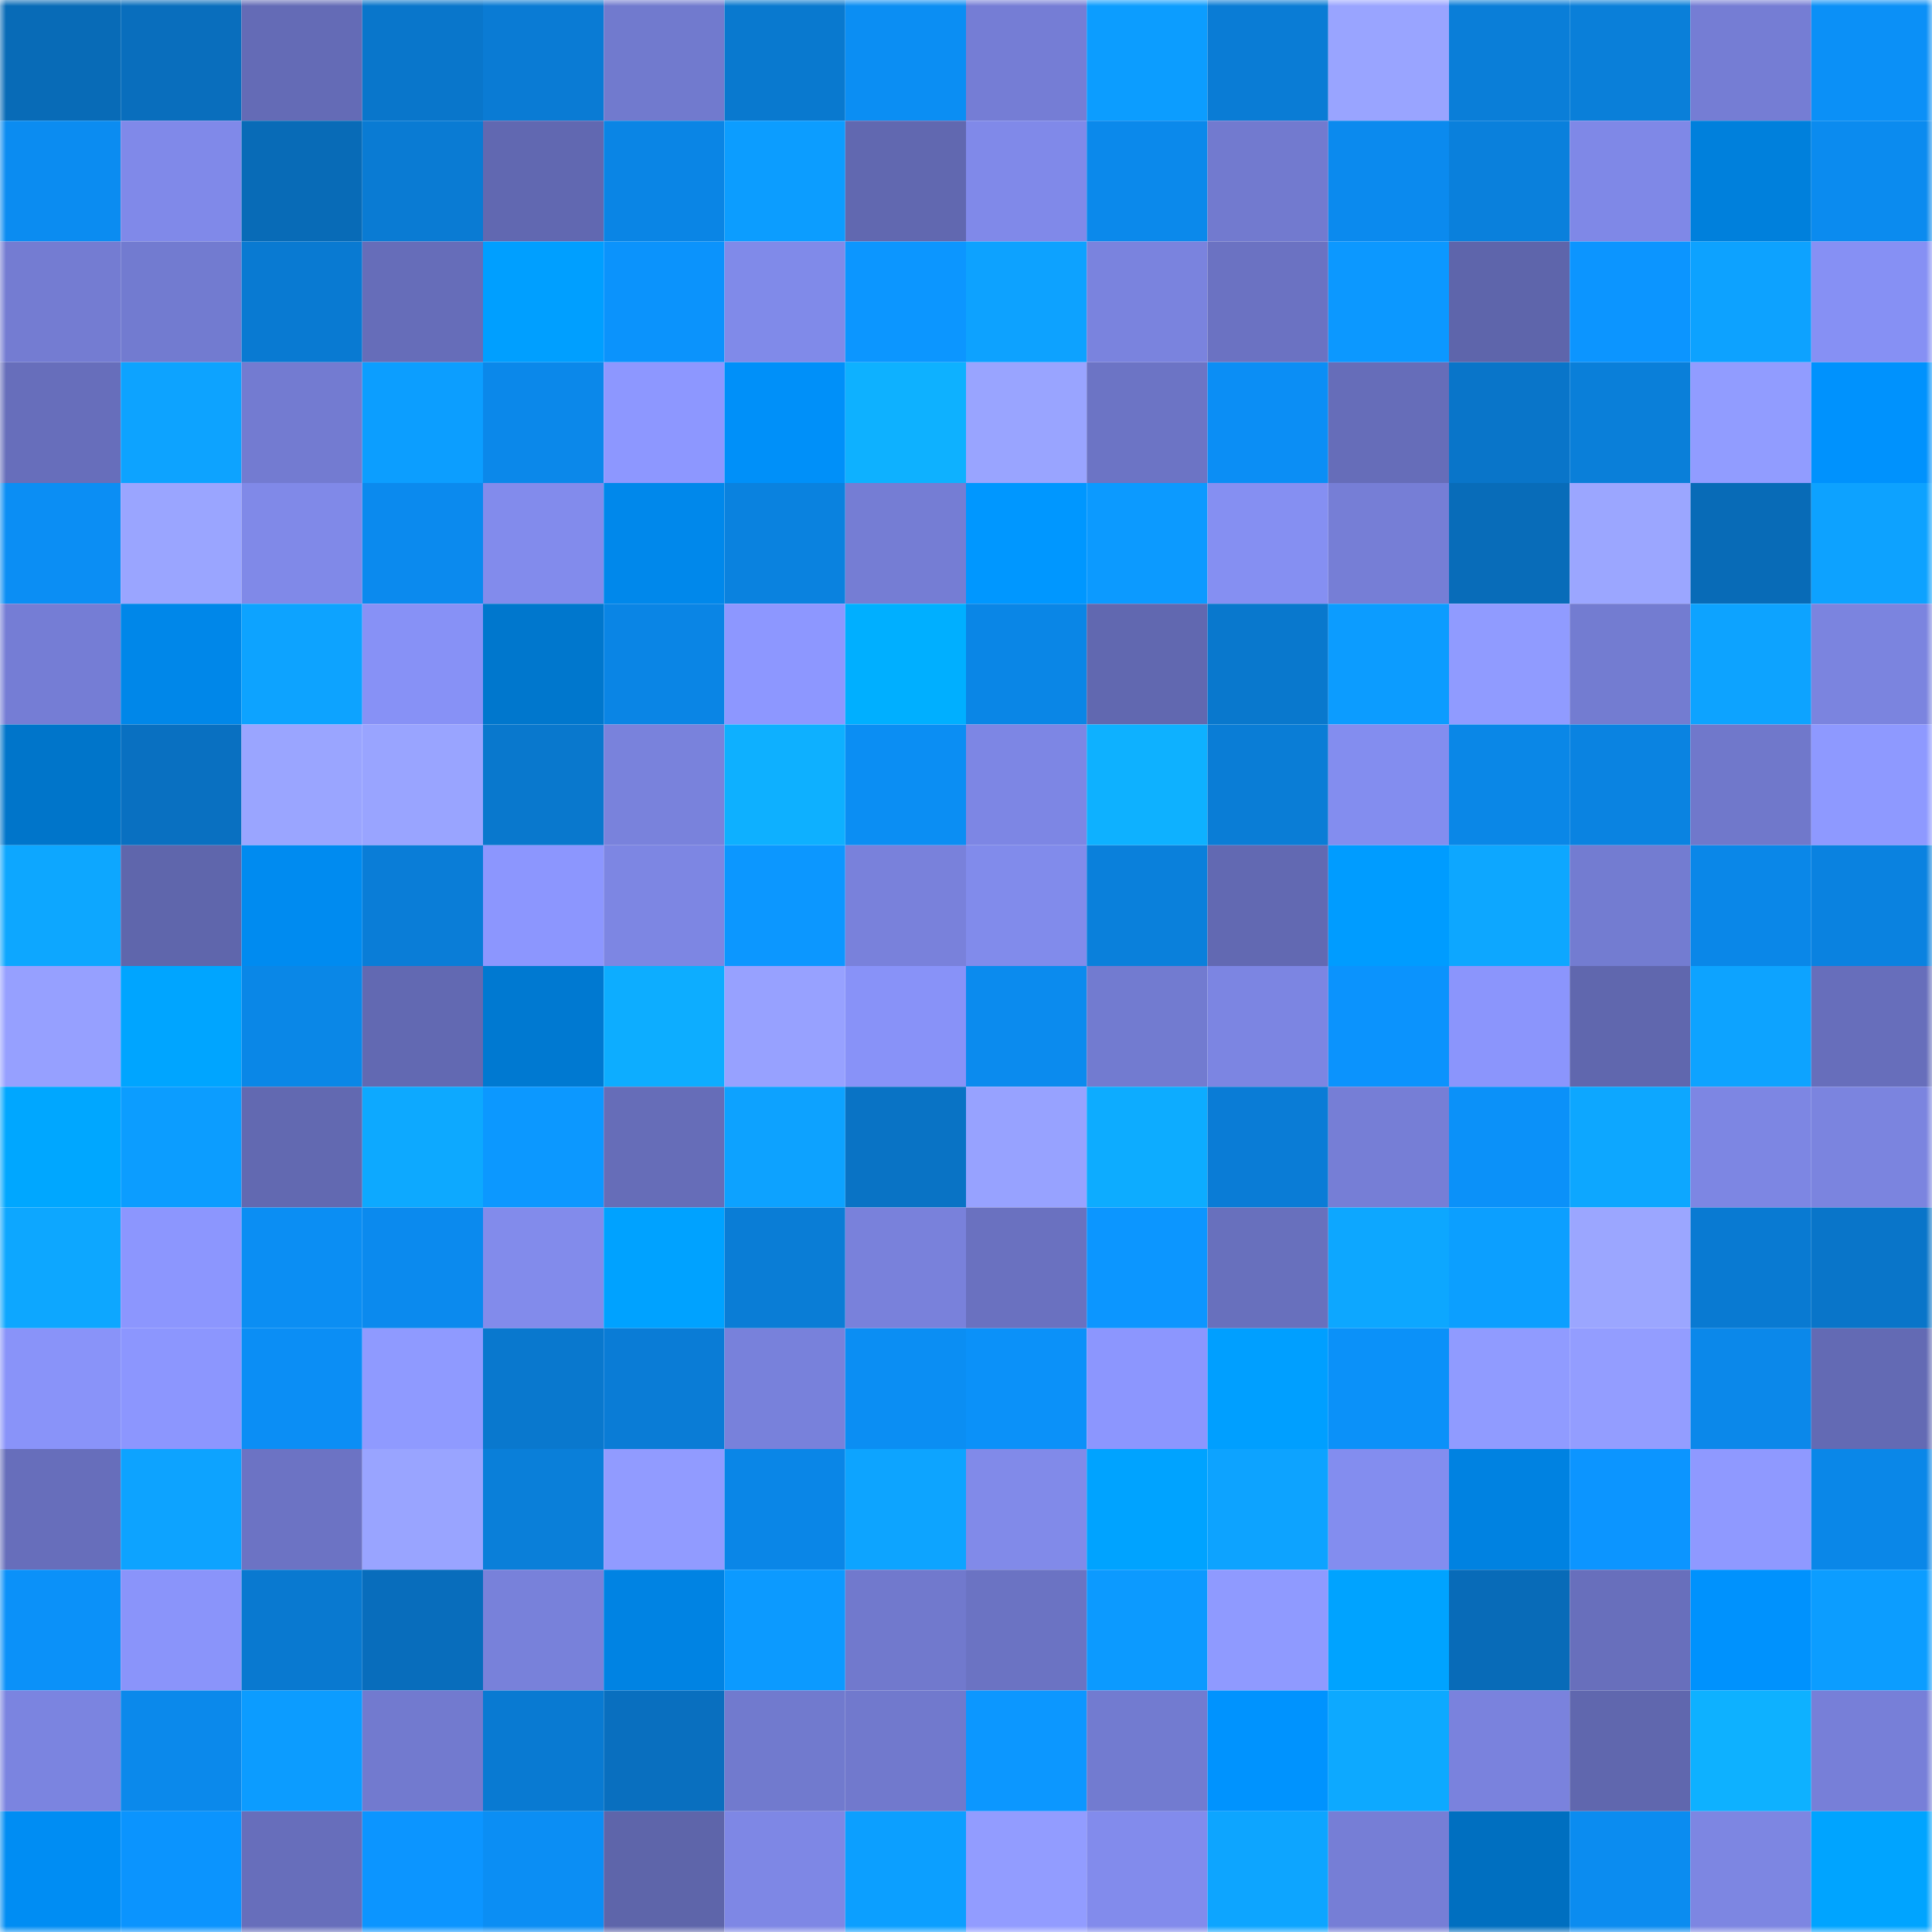 <svg viewBox="0 0 160 160" fill="none" role="img" xmlns="http://www.w3.org/2000/svg" width="240" height="240" name="ens%2Csatuenxd.eth"><mask id="1479954479" mask-type="alpha" maskUnits="userSpaceOnUse" x="0" y="0" width="160" height="160"><rect width="160" height="160" fill="#FFFFFF"></rect></mask><g mask="url(#1479954479)"><rect x="0" y="0" width="10" height="10" fill="#086bb7"></rect><rect x="10" y="0" width="10" height="10" fill="#096ebd"></rect><rect x="20" y="0" width="10" height="10" fill="#646bb6"></rect><rect x="30" y="0" width="10" height="10" fill="#0976cb"></rect><rect x="40" y="0" width="10" height="10" fill="#0a7bd4"></rect><rect x="50" y="0" width="10" height="10" fill="#717ace"></rect><rect x="60" y="0" width="10" height="10" fill="#0979cf"></rect><rect x="70" y="0" width="10" height="10" fill="#0b8ef3"></rect><rect x="80" y="0" width="10" height="10" fill="#757dd5"></rect><rect x="90" y="0" width="10" height="10" fill="#0c9dff"></rect><rect x="100" y="0" width="10" height="10" fill="#0a7cd5"></rect><rect x="110" y="0" width="10" height="10" fill="#99a4ff"></rect><rect x="120" y="0" width="10" height="10" fill="#0a7ed8"></rect><rect x="130" y="0" width="10" height="10" fill="#0a7fd9"></rect><rect x="140" y="0" width="10" height="10" fill="#757dd4"></rect><rect x="150" y="0" width="10" height="10" fill="#0b90f7"></rect><rect x="0" y="10" width="10" height="10" fill="#0b8cf1"></rect><rect x="10" y="10" width="10" height="10" fill="#8089e9"></rect><rect x="20" y="10" width="10" height="10" fill="#086bb7"></rect><rect x="30" y="10" width="10" height="10" fill="#0a7bd3"></rect><rect x="40" y="10" width="10" height="10" fill="#6168b1"></rect><rect x="50" y="10" width="10" height="10" fill="#0a85e5"></rect><rect x="60" y="10" width="10" height="10" fill="#0c9dff"></rect><rect x="70" y="10" width="10" height="10" fill="#6168b0"></rect><rect x="80" y="10" width="10" height="10" fill="#8089e9"></rect><rect x="90" y="10" width="10" height="10" fill="#0b89eb"></rect><rect x="100" y="10" width="10" height="10" fill="#727acf"></rect><rect x="110" y="10" width="10" height="10" fill="#0b8aee"></rect><rect x="120" y="10" width="10" height="10" fill="#0a80dc"></rect><rect x="130" y="10" width="10" height="10" fill="#7f88e7"></rect><rect x="140" y="10" width="10" height="10" fill="#0080dc"></rect><rect x="150" y="10" width="10" height="10" fill="#0b8bef"></rect><rect x="0" y="20" width="10" height="10" fill="#747cd2"></rect><rect x="10" y="20" width="10" height="10" fill="#727bd0"></rect><rect x="20" y="20" width="10" height="10" fill="#097ad2"></rect><rect x="30" y="20" width="10" height="10" fill="#666db9"></rect><rect x="40" y="20" width="10" height="10" fill="#009fff"></rect><rect x="50" y="20" width="10" height="10" fill="#0b93fc"></rect><rect x="60" y="20" width="10" height="10" fill="#808ae9"></rect><rect x="70" y="20" width="10" height="10" fill="#0c96ff"></rect><rect x="80" y="20" width="10" height="10" fill="#0da2ff"></rect><rect x="90" y="20" width="10" height="10" fill="#7a83de"></rect><rect x="100" y="20" width="10" height="10" fill="#6b72c2"></rect><rect x="110" y="20" width="10" height="10" fill="#0c98ff"></rect><rect x="120" y="20" width="10" height="10" fill="#5e65ab"></rect><rect x="130" y="20" width="10" height="10" fill="#0c95ff"></rect><rect x="140" y="20" width="10" height="10" fill="#0da2ff"></rect><rect x="150" y="20" width="10" height="10" fill="#8690f4"></rect><rect x="0" y="30" width="10" height="10" fill="#676ebb"></rect><rect x="10" y="30" width="10" height="10" fill="#0da3ff"></rect><rect x="20" y="30" width="10" height="10" fill="#737bd1"></rect><rect x="30" y="30" width="10" height="10" fill="#0c9eff"></rect><rect x="40" y="30" width="10" height="10" fill="#0b88ea"></rect><rect x="50" y="30" width="10" height="10" fill="#8d97ff"></rect><rect x="60" y="30" width="10" height="10" fill="#0090f9"></rect><rect x="70" y="30" width="10" height="10" fill="#0eb1ff"></rect><rect x="80" y="30" width="10" height="10" fill="#99a4ff"></rect><rect x="90" y="30" width="10" height="10" fill="#6c74c5"></rect><rect x="100" y="30" width="10" height="10" fill="#0b8ef5"></rect><rect x="110" y="30" width="10" height="10" fill="#666db9"></rect><rect x="120" y="30" width="10" height="10" fill="#0975c9"></rect><rect x="130" y="30" width="10" height="10" fill="#0a7fd9"></rect><rect x="140" y="30" width="10" height="10" fill="#919cff"></rect><rect x="150" y="30" width="10" height="10" fill="#0092fd"></rect><rect x="0" y="40" width="10" height="10" fill="#0b8ef4"></rect><rect x="10" y="40" width="10" height="10" fill="#9aa5ff"></rect><rect x="20" y="40" width="10" height="10" fill="#8089e8"></rect><rect x="30" y="40" width="10" height="10" fill="#0b8aee"></rect><rect x="40" y="40" width="10" height="10" fill="#828bec"></rect><rect x="50" y="40" width="10" height="10" fill="#0088eb"></rect><rect x="60" y="40" width="10" height="10" fill="#0a82df"></rect><rect x="70" y="40" width="10" height="10" fill="#757dd4"></rect><rect x="80" y="40" width="10" height="10" fill="#0097ff"></rect><rect x="90" y="40" width="10" height="10" fill="#0c9aff"></rect><rect x="100" y="40" width="10" height="10" fill="#858ff2"></rect><rect x="110" y="40" width="10" height="10" fill="#767ed6"></rect><rect x="120" y="40" width="10" height="10" fill="#086cb9"></rect><rect x="130" y="40" width="10" height="10" fill="#9ba6ff"></rect><rect x="140" y="40" width="10" height="10" fill="#086bb7"></rect><rect x="150" y="40" width="10" height="10" fill="#0da2ff"></rect><rect x="0" y="50" width="10" height="10" fill="#757dd5"></rect><rect x="10" y="50" width="10" height="10" fill="#0087e9"></rect><rect x="20" y="50" width="10" height="10" fill="#0da3ff"></rect><rect x="30" y="50" width="10" height="10" fill="#8791f6"></rect><rect x="40" y="50" width="10" height="10" fill="#0077cd"></rect><rect x="50" y="50" width="10" height="10" fill="#0a85e5"></rect><rect x="60" y="50" width="10" height="10" fill="#8d97ff"></rect><rect x="70" y="50" width="10" height="10" fill="#00afff"></rect><rect x="80" y="50" width="10" height="10" fill="#0a86e6"></rect><rect x="90" y="50" width="10" height="10" fill="#6168b0"></rect><rect x="100" y="50" width="10" height="10" fill="#0978cd"></rect><rect x="110" y="50" width="10" height="10" fill="#0c9cff"></rect><rect x="120" y="50" width="10" height="10" fill="#909bff"></rect><rect x="130" y="50" width="10" height="10" fill="#737cd1"></rect><rect x="140" y="50" width="10" height="10" fill="#0da3ff"></rect><rect x="150" y="50" width="10" height="10" fill="#7b84df"></rect><rect x="0" y="60" width="10" height="10" fill="#0075ca"></rect><rect x="10" y="60" width="10" height="10" fill="#0970c1"></rect><rect x="20" y="60" width="10" height="10" fill="#9aa5ff"></rect><rect x="30" y="60" width="10" height="10" fill="#99a4ff"></rect><rect x="40" y="60" width="10" height="10" fill="#0978cd"></rect><rect x="50" y="60" width="10" height="10" fill="#7982dc"></rect><rect x="60" y="60" width="10" height="10" fill="#0eb0ff"></rect><rect x="70" y="60" width="10" height="10" fill="#0b8ef3"></rect><rect x="80" y="60" width="10" height="10" fill="#7d86e4"></rect><rect x="90" y="60" width="10" height="10" fill="#0eb1ff"></rect><rect x="100" y="60" width="10" height="10" fill="#0a7dd6"></rect><rect x="110" y="60" width="10" height="10" fill="#838def"></rect><rect x="120" y="60" width="10" height="10" fill="#0a87e7"></rect><rect x="130" y="60" width="10" height="10" fill="#0a83e1"></rect><rect x="140" y="60" width="10" height="10" fill="#7078cb"></rect><rect x="150" y="60" width="10" height="10" fill="#8e99ff"></rect><rect x="0" y="70" width="10" height="10" fill="#0da7ff"></rect><rect x="10" y="70" width="10" height="10" fill="#5f66ac"></rect><rect x="20" y="70" width="10" height="10" fill="#008bf0"></rect><rect x="30" y="70" width="10" height="10" fill="#0a7dd7"></rect><rect x="40" y="70" width="10" height="10" fill="#8c96fe"></rect><rect x="50" y="70" width="10" height="10" fill="#7d86e3"></rect><rect x="60" y="70" width="10" height="10" fill="#0c97ff"></rect><rect x="70" y="70" width="10" height="10" fill="#7981db"></rect><rect x="80" y="70" width="10" height="10" fill="#818beb"></rect><rect x="90" y="70" width="10" height="10" fill="#0a80db"></rect><rect x="100" y="70" width="10" height="10" fill="#6269b2"></rect><rect x="110" y="70" width="10" height="10" fill="#009cff"></rect><rect x="120" y="70" width="10" height="10" fill="#0da7ff"></rect><rect x="130" y="70" width="10" height="10" fill="#737cd1"></rect><rect x="140" y="70" width="10" height="10" fill="#0a87e8"></rect><rect x="150" y="70" width="10" height="10" fill="#0a82e0"></rect><rect x="0" y="80" width="10" height="10" fill="#96a0ff"></rect><rect x="10" y="80" width="10" height="10" fill="#00a5ff"></rect><rect x="20" y="80" width="10" height="10" fill="#0a87e7"></rect><rect x="30" y="80" width="10" height="10" fill="#6269b2"></rect><rect x="40" y="80" width="10" height="10" fill="#0079d1"></rect><rect x="50" y="80" width="10" height="10" fill="#0dadff"></rect><rect x="60" y="80" width="10" height="10" fill="#97a1ff"></rect><rect x="70" y="80" width="10" height="10" fill="#8892f8"></rect><rect x="80" y="80" width="10" height="10" fill="#0b8bee"></rect><rect x="90" y="80" width="10" height="10" fill="#727bd0"></rect><rect x="100" y="80" width="10" height="10" fill="#7c85e2"></rect><rect x="110" y="80" width="10" height="10" fill="#0b93fd"></rect><rect x="120" y="80" width="10" height="10" fill="#8b95fc"></rect><rect x="130" y="80" width="10" height="10" fill="#6067ae"></rect><rect x="140" y="80" width="10" height="10" fill="#0da3ff"></rect><rect x="150" y="80" width="10" height="10" fill="#676ebb"></rect><rect x="0" y="90" width="10" height="10" fill="#00a7ff"></rect><rect x="10" y="90" width="10" height="10" fill="#0c9dff"></rect><rect x="20" y="90" width="10" height="10" fill="#6269b1"></rect><rect x="30" y="90" width="10" height="10" fill="#0da9ff"></rect><rect x="40" y="90" width="10" height="10" fill="#0c98ff"></rect><rect x="50" y="90" width="10" height="10" fill="#666db8"></rect><rect x="60" y="90" width="10" height="10" fill="#0da2ff"></rect><rect x="70" y="90" width="10" height="10" fill="#0973c5"></rect><rect x="80" y="90" width="10" height="10" fill="#97a2ff"></rect><rect x="90" y="90" width="10" height="10" fill="#0dacff"></rect><rect x="100" y="90" width="10" height="10" fill="#0a7cd6"></rect><rect x="110" y="90" width="10" height="10" fill="#767ed6"></rect><rect x="120" y="90" width="10" height="10" fill="#0b91f9"></rect><rect x="130" y="90" width="10" height="10" fill="#0da7ff"></rect><rect x="140" y="90" width="10" height="10" fill="#7d86e3"></rect><rect x="150" y="90" width="10" height="10" fill="#7b84df"></rect><rect x="0" y="100" width="10" height="10" fill="#0da7ff"></rect><rect x="10" y="100" width="10" height="10" fill="#8c96fe"></rect><rect x="20" y="100" width="10" height="10" fill="#0b8ef3"></rect><rect x="30" y="100" width="10" height="10" fill="#0b8aee"></rect><rect x="40" y="100" width="10" height="10" fill="#828beb"></rect><rect x="50" y="100" width="10" height="10" fill="#00a2ff"></rect><rect x="60" y="100" width="10" height="10" fill="#0a7dd6"></rect><rect x="70" y="100" width="10" height="10" fill="#7981db"></rect><rect x="80" y="100" width="10" height="10" fill="#6a71c0"></rect><rect x="90" y="100" width="10" height="10" fill="#0c96ff"></rect><rect x="100" y="100" width="10" height="10" fill="#6870bd"></rect><rect x="110" y="100" width="10" height="10" fill="#0da7ff"></rect><rect x="120" y="100" width="10" height="10" fill="#0c9fff"></rect><rect x="130" y="100" width="10" height="10" fill="#9ba6ff"></rect><rect x="140" y="100" width="10" height="10" fill="#097ad2"></rect><rect x="150" y="100" width="10" height="10" fill="#0975c9"></rect><rect x="0" y="110" width="10" height="10" fill="#8993f9"></rect><rect x="10" y="110" width="10" height="10" fill="#8c96fe"></rect><rect x="20" y="110" width="10" height="10" fill="#0b8ef5"></rect><rect x="30" y="110" width="10" height="10" fill="#8f9aff"></rect><rect x="40" y="110" width="10" height="10" fill="#0978ce"></rect><rect x="50" y="110" width="10" height="10" fill="#0a7cd6"></rect><rect x="60" y="110" width="10" height="10" fill="#7881db"></rect><rect x="70" y="110" width="10" height="10" fill="#0b8ef3"></rect><rect x="80" y="110" width="10" height="10" fill="#0b91f9"></rect><rect x="90" y="110" width="10" height="10" fill="#8c96fe"></rect><rect x="100" y="110" width="10" height="10" fill="#009fff"></rect><rect x="110" y="110" width="10" height="10" fill="#0b91f9"></rect><rect x="120" y="110" width="10" height="10" fill="#909bff"></rect><rect x="130" y="110" width="10" height="10" fill="#939dff"></rect><rect x="140" y="110" width="10" height="10" fill="#0b88ea"></rect><rect x="150" y="110" width="10" height="10" fill="#636ab4"></rect><rect x="0" y="120" width="10" height="10" fill="#676ebb"></rect><rect x="10" y="120" width="10" height="10" fill="#0da3ff"></rect><rect x="20" y="120" width="10" height="10" fill="#6c73c4"></rect><rect x="30" y="120" width="10" height="10" fill="#99a4ff"></rect><rect x="40" y="120" width="10" height="10" fill="#0a7fd9"></rect><rect x="50" y="120" width="10" height="10" fill="#919bff"></rect><rect x="60" y="120" width="10" height="10" fill="#0a86e7"></rect><rect x="70" y="120" width="10" height="10" fill="#0da4ff"></rect><rect x="80" y="120" width="10" height="10" fill="#818ae9"></rect><rect x="90" y="120" width="10" height="10" fill="#00a3ff"></rect><rect x="100" y="120" width="10" height="10" fill="#0da3ff"></rect><rect x="110" y="120" width="10" height="10" fill="#838def"></rect><rect x="120" y="120" width="10" height="10" fill="#0082e1"></rect><rect x="130" y="120" width="10" height="10" fill="#0c95ff"></rect><rect x="140" y="120" width="10" height="10" fill="#8f99ff"></rect><rect x="150" y="120" width="10" height="10" fill="#0a87e8"></rect><rect x="0" y="130" width="10" height="10" fill="#0b91f9"></rect><rect x="10" y="130" width="10" height="10" fill="#8a94fa"></rect><rect x="20" y="130" width="10" height="10" fill="#0979d0"></rect><rect x="30" y="130" width="10" height="10" fill="#086dbc"></rect><rect x="40" y="130" width="10" height="10" fill="#7881da"></rect><rect x="50" y="130" width="10" height="10" fill="#0083e3"></rect><rect x="60" y="130" width="10" height="10" fill="#0c9aff"></rect><rect x="70" y="130" width="10" height="10" fill="#7179cd"></rect><rect x="80" y="130" width="10" height="10" fill="#6b73c3"></rect><rect x="90" y="130" width="10" height="10" fill="#0c9aff"></rect><rect x="100" y="130" width="10" height="10" fill="#8f9aff"></rect><rect x="110" y="130" width="10" height="10" fill="#00a3ff"></rect><rect x="120" y="130" width="10" height="10" fill="#086bb8"></rect><rect x="130" y="130" width="10" height="10" fill="#686fbc"></rect><rect x="140" y="130" width="10" height="10" fill="#0092fd"></rect><rect x="150" y="130" width="10" height="10" fill="#0c9dff"></rect><rect x="0" y="140" width="10" height="10" fill="#7b84e0"></rect><rect x="10" y="140" width="10" height="10" fill="#0b89eb"></rect><rect x="20" y="140" width="10" height="10" fill="#0c9cff"></rect><rect x="30" y="140" width="10" height="10" fill="#727acf"></rect><rect x="40" y="140" width="10" height="10" fill="#097ad2"></rect><rect x="50" y="140" width="10" height="10" fill="#096fbf"></rect><rect x="60" y="140" width="10" height="10" fill="#717ace"></rect><rect x="70" y="140" width="10" height="10" fill="#7179cd"></rect><rect x="80" y="140" width="10" height="10" fill="#0c97ff"></rect><rect x="90" y="140" width="10" height="10" fill="#727bd0"></rect><rect x="100" y="140" width="10" height="10" fill="#0093fe"></rect><rect x="110" y="140" width="10" height="10" fill="#0da9ff"></rect><rect x="120" y="140" width="10" height="10" fill="#7a82dd"></rect><rect x="130" y="140" width="10" height="10" fill="#6067ae"></rect><rect x="140" y="140" width="10" height="10" fill="#0eb1ff"></rect><rect x="150" y="140" width="10" height="10" fill="#777fd8"></rect><rect x="0" y="150" width="10" height="10" fill="#008df3"></rect><rect x="10" y="150" width="10" height="10" fill="#0b94fe"></rect><rect x="20" y="150" width="10" height="10" fill="#676ebb"></rect><rect x="30" y="150" width="10" height="10" fill="#0c95ff"></rect><rect x="40" y="150" width="10" height="10" fill="#0b8ef4"></rect><rect x="50" y="150" width="10" height="10" fill="#5e65aa"></rect><rect x="60" y="150" width="10" height="10" fill="#7e87e5"></rect><rect x="70" y="150" width="10" height="10" fill="#0c9fff"></rect><rect x="80" y="150" width="10" height="10" fill="#929cff"></rect><rect x="90" y="150" width="10" height="10" fill="#828bec"></rect><rect x="100" y="150" width="10" height="10" fill="#0da5ff"></rect><rect x="110" y="150" width="10" height="10" fill="#767ed6"></rect><rect x="120" y="150" width="10" height="10" fill="#006fc0"></rect><rect x="130" y="150" width="10" height="10" fill="#0b8cf0"></rect><rect x="140" y="150" width="10" height="10" fill="#7d86e2"></rect><rect x="150" y="150" width="10" height="10" fill="#00a4ff"></rect></g></svg>